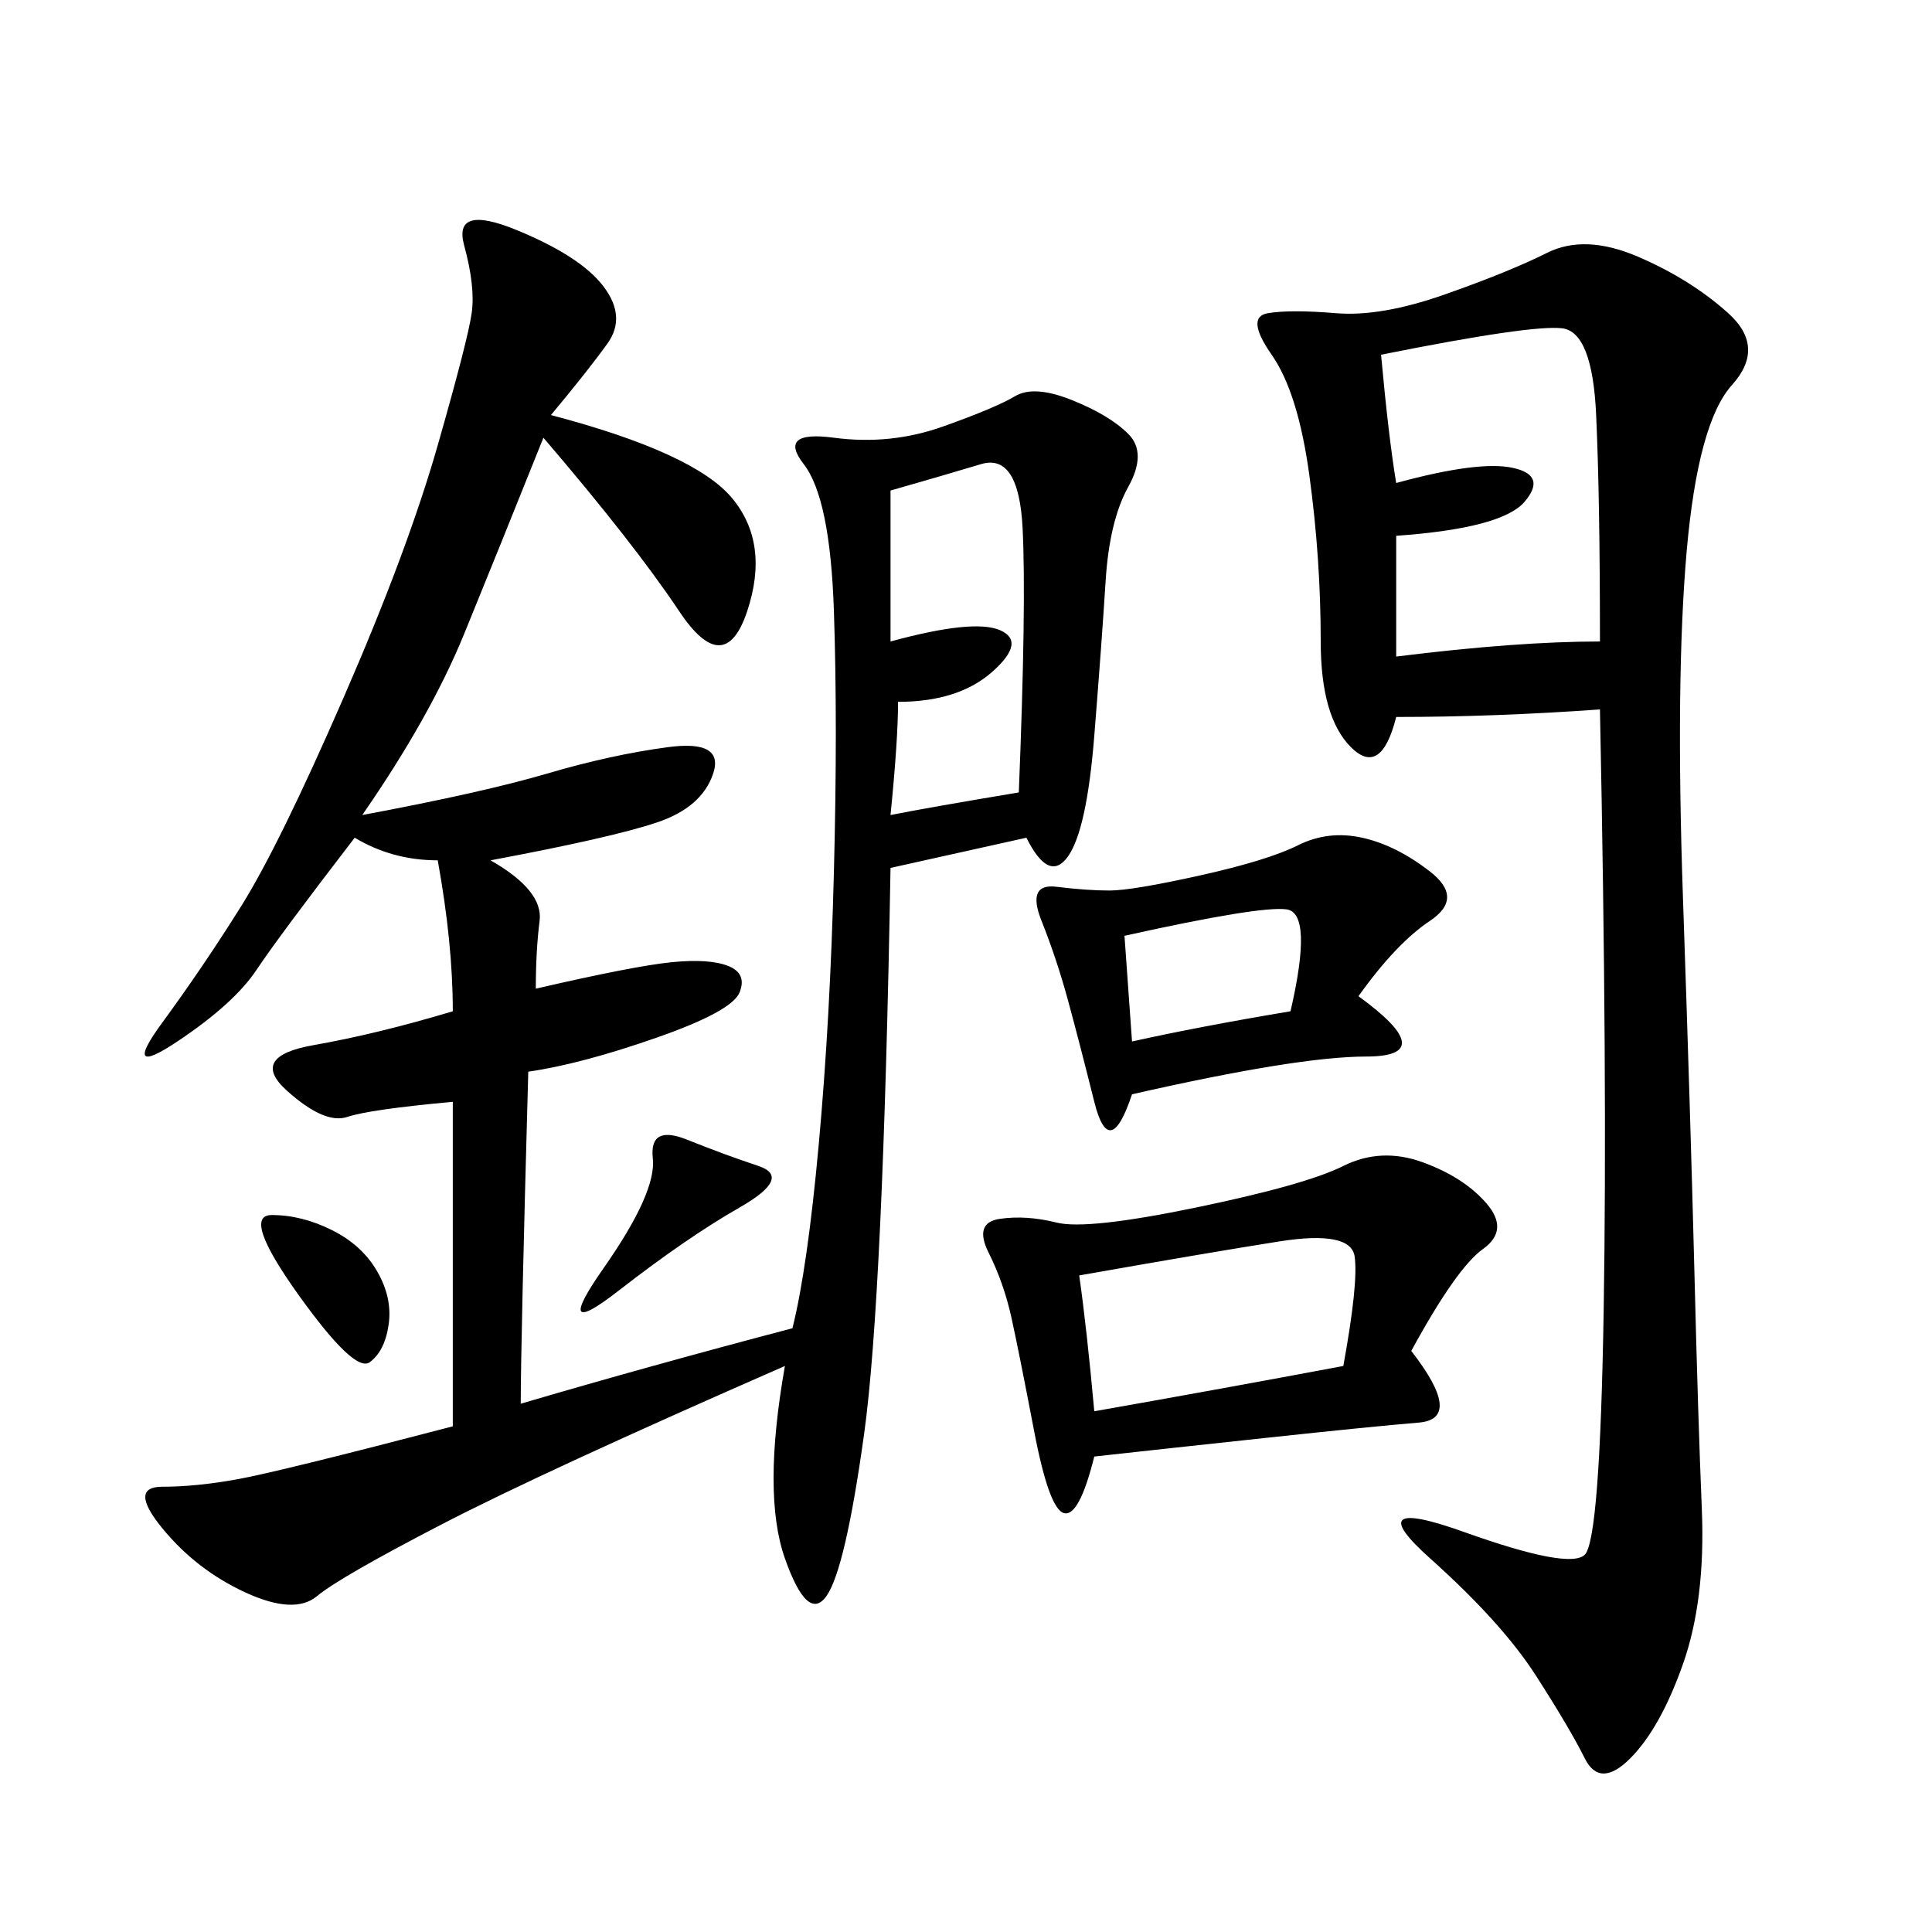 <svg xmlns="http://www.w3.org/2000/svg" xmlns:xlink="http://www.w3.org/1999/xlink" width="300" height="300"><path d="M159.38 130.08L138.28 134.77Q137.11 201.56 134.18 222.66Q131.25 243.75 128.32 247.85Q125.39 251.95 121.88 241.99Q118.36 232.03 121.88 212.11L121.88 212.11Q84.38 228.52 68.55 236.72Q52.73 244.92 49.22 247.85Q45.70 250.78 38.09 247.27Q30.47 243.75 25.20 237.30Q19.92 230.86 25.20 230.86Q30.47 230.86 36.91 229.69Q43.36 228.52 70.31 221.48L70.31 221.48L70.31 171.09Q57.42 172.27 53.91 173.44Q50.39 174.61 44.53 169.34Q38.67 164.06 48.63 162.30Q58.59 160.55 70.31 157.03L70.31 157.03Q70.31 146.48 67.97 133.59L67.97 133.59Q60.94 133.59 55.08 130.08L55.08 130.08Q43.36 145.31 39.84 150.59Q36.33 155.86 27.54 161.72Q18.75 167.58 25.20 158.79Q31.64 150 37.50 140.63Q43.36 131.25 53.32 108.40Q63.28 85.55 67.97 69.14Q72.66 52.73 73.24 48.63Q73.83 44.53 72.07 38.09Q70.31 31.64 80.27 35.74Q90.23 39.84 93.75 44.53Q97.27 49.22 94.34 53.32Q91.41 57.42 85.55 64.45L85.55 64.45Q107.81 70.31 113.67 77.34Q119.53 84.38 116.02 94.92Q112.50 105.47 105.47 94.92Q98.44 84.38 84.38 67.97L84.38 67.97Q77.34 85.55 72.07 98.44Q66.80 111.33 56.25 126.56L56.25 126.56Q75 123.05 84.96 120.12Q94.92 117.19 103.71 116.02Q112.50 114.84 110.74 120.12Q108.98 125.39 101.95 127.73Q94.92 130.08 76.17 133.59L76.17 133.59Q84.38 138.28 83.79 142.97Q83.20 147.66 83.20 153.52L83.20 153.52Q98.44 150 104.30 149.41Q110.16 148.83 113.09 150Q116.02 151.17 114.84 154.10Q113.67 157.03 101.95 161.13Q90.23 165.23 82.03 166.41L82.03 166.41Q80.86 208.59 80.86 217.97L80.86 217.97Q100.78 212.11 123.05 206.25L123.05 206.25Q125.39 196.88 127.15 177.54Q128.91 158.20 129.49 135.35Q130.08 112.50 129.49 94.92Q128.91 77.34 124.80 72.07Q120.70 66.80 129.49 67.97Q138.28 69.14 146.48 66.21Q154.69 63.28 157.62 61.52Q160.55 59.77 166.41 62.11Q172.27 64.45 175.20 67.38Q178.13 70.31 175.20 75.59Q172.27 80.86 171.68 90.23Q171.09 99.61 169.92 114.26Q168.75 128.91 165.82 133.01Q162.89 137.11 159.38 130.08L159.38 130.08ZM248.44 110.16Q232.03 111.33 216.80 111.33L216.80 111.33Q214.45 120.70 209.77 116.02Q205.08 111.33 205.08 99.61L205.08 99.61Q205.08 86.72 203.32 73.83Q201.56 60.94 197.46 55.08Q193.36 49.22 196.88 48.63Q200.39 48.05 207.42 48.63Q214.45 49.22 224.41 45.70Q234.38 42.19 240.23 39.26Q246.09 36.33 254.30 39.84Q262.50 43.36 268.36 48.63Q274.22 53.91 268.95 59.77Q263.67 65.63 261.91 85.55Q260.16 105.47 261.33 139.45Q262.50 173.44 263.09 196.88Q263.67 220.31 264.26 234.38Q264.84 248.44 261.33 258.40Q257.81 268.36 253.13 273.05Q248.44 277.73 246.09 273.05Q243.75 268.36 238.48 260.16Q233.20 251.95 222.07 241.99Q210.94 232.03 227.34 237.89Q243.75 243.75 246.09 241.41Q248.44 239.06 249.02 203.32Q249.61 167.58 248.44 110.16L248.44 110.16ZM219.14 209.77Q227.34 220.31 220.31 220.90Q213.28 221.48 196.88 223.24Q180.47 225 169.92 226.17L169.92 226.17Q167.58 235.55 165.23 234.96Q162.89 234.38 160.55 222.07Q158.20 209.77 157.03 204.49Q155.86 199.22 153.52 194.53Q151.17 189.84 155.27 189.26Q159.38 188.67 164.06 189.84Q168.75 191.02 185.74 187.50Q202.73 183.98 208.59 181.05Q214.45 178.13 220.90 180.47Q227.34 182.81 230.86 186.91Q234.38 191.02 230.27 193.95Q226.17 196.88 219.14 209.77L219.14 209.77ZM210.94 154.69Q223.83 164.06 212.11 164.06L212.11 164.06Q201.56 164.06 175.78 169.92L175.78 169.92Q172.27 180.47 169.92 171.09Q167.58 161.72 165.82 155.27Q164.06 148.83 161.72 142.97Q159.38 137.11 164.06 137.70Q168.75 138.28 172.27 138.28Q175.78 138.28 186.33 135.94Q196.88 133.59 201.56 131.25Q206.25 128.91 211.52 130.08Q216.80 131.25 222.07 135.35Q227.34 139.45 222.07 142.97Q216.80 146.48 210.94 154.69L210.94 154.69ZM214.45 55.08Q215.63 67.97 216.80 75L216.80 75Q229.69 71.48 234.96 72.66Q240.23 73.83 236.72 77.93Q233.20 82.03 216.80 83.20L216.80 83.20L216.80 101.95Q235.55 99.61 248.44 99.61L248.44 99.61Q248.44 77.34 247.85 64.45Q247.27 51.56 242.58 50.98Q237.89 50.39 214.45 55.08L214.45 55.08ZM167.58 198.05Q168.75 206.25 169.92 219.14L169.92 219.14Q189.84 215.63 208.59 212.11L208.59 212.11Q210.94 199.22 210.35 195.12Q209.77 191.02 198.63 192.77Q187.50 194.53 167.58 198.05L167.58 198.05ZM138.28 76.17L138.28 99.61Q151.17 96.09 155.27 97.85Q159.38 99.61 154.10 104.30Q148.83 108.98 139.45 108.98L139.45 108.98Q139.45 114.84 138.28 126.56L138.28 126.56Q144.14 125.39 158.20 123.05L158.20 123.05Q159.38 93.75 158.79 82.03Q158.20 70.31 152.34 72.07Q146.48 73.83 138.28 76.17L138.28 76.17ZM174.61 145.31L175.78 161.72Q186.33 159.38 200.39 157.03L200.39 157.03Q203.91 141.80 199.80 141.21Q195.70 140.63 174.61 145.31L174.61 145.31ZM106.64 176.95Q112.50 179.30 117.77 181.05Q123.05 182.81 114.84 187.50Q106.64 192.19 96.09 200.39Q85.55 208.59 93.75 196.88Q101.95 185.16 101.37 179.88Q100.78 174.61 106.64 176.95L106.64 176.95ZM42.19 188.67Q46.88 188.67 51.56 191.02Q56.25 193.36 58.59 197.46Q60.94 201.56 60.35 205.66Q59.77 209.77 57.42 211.52Q55.08 213.28 46.29 200.98Q37.50 188.67 42.19 188.67Z"/></svg>